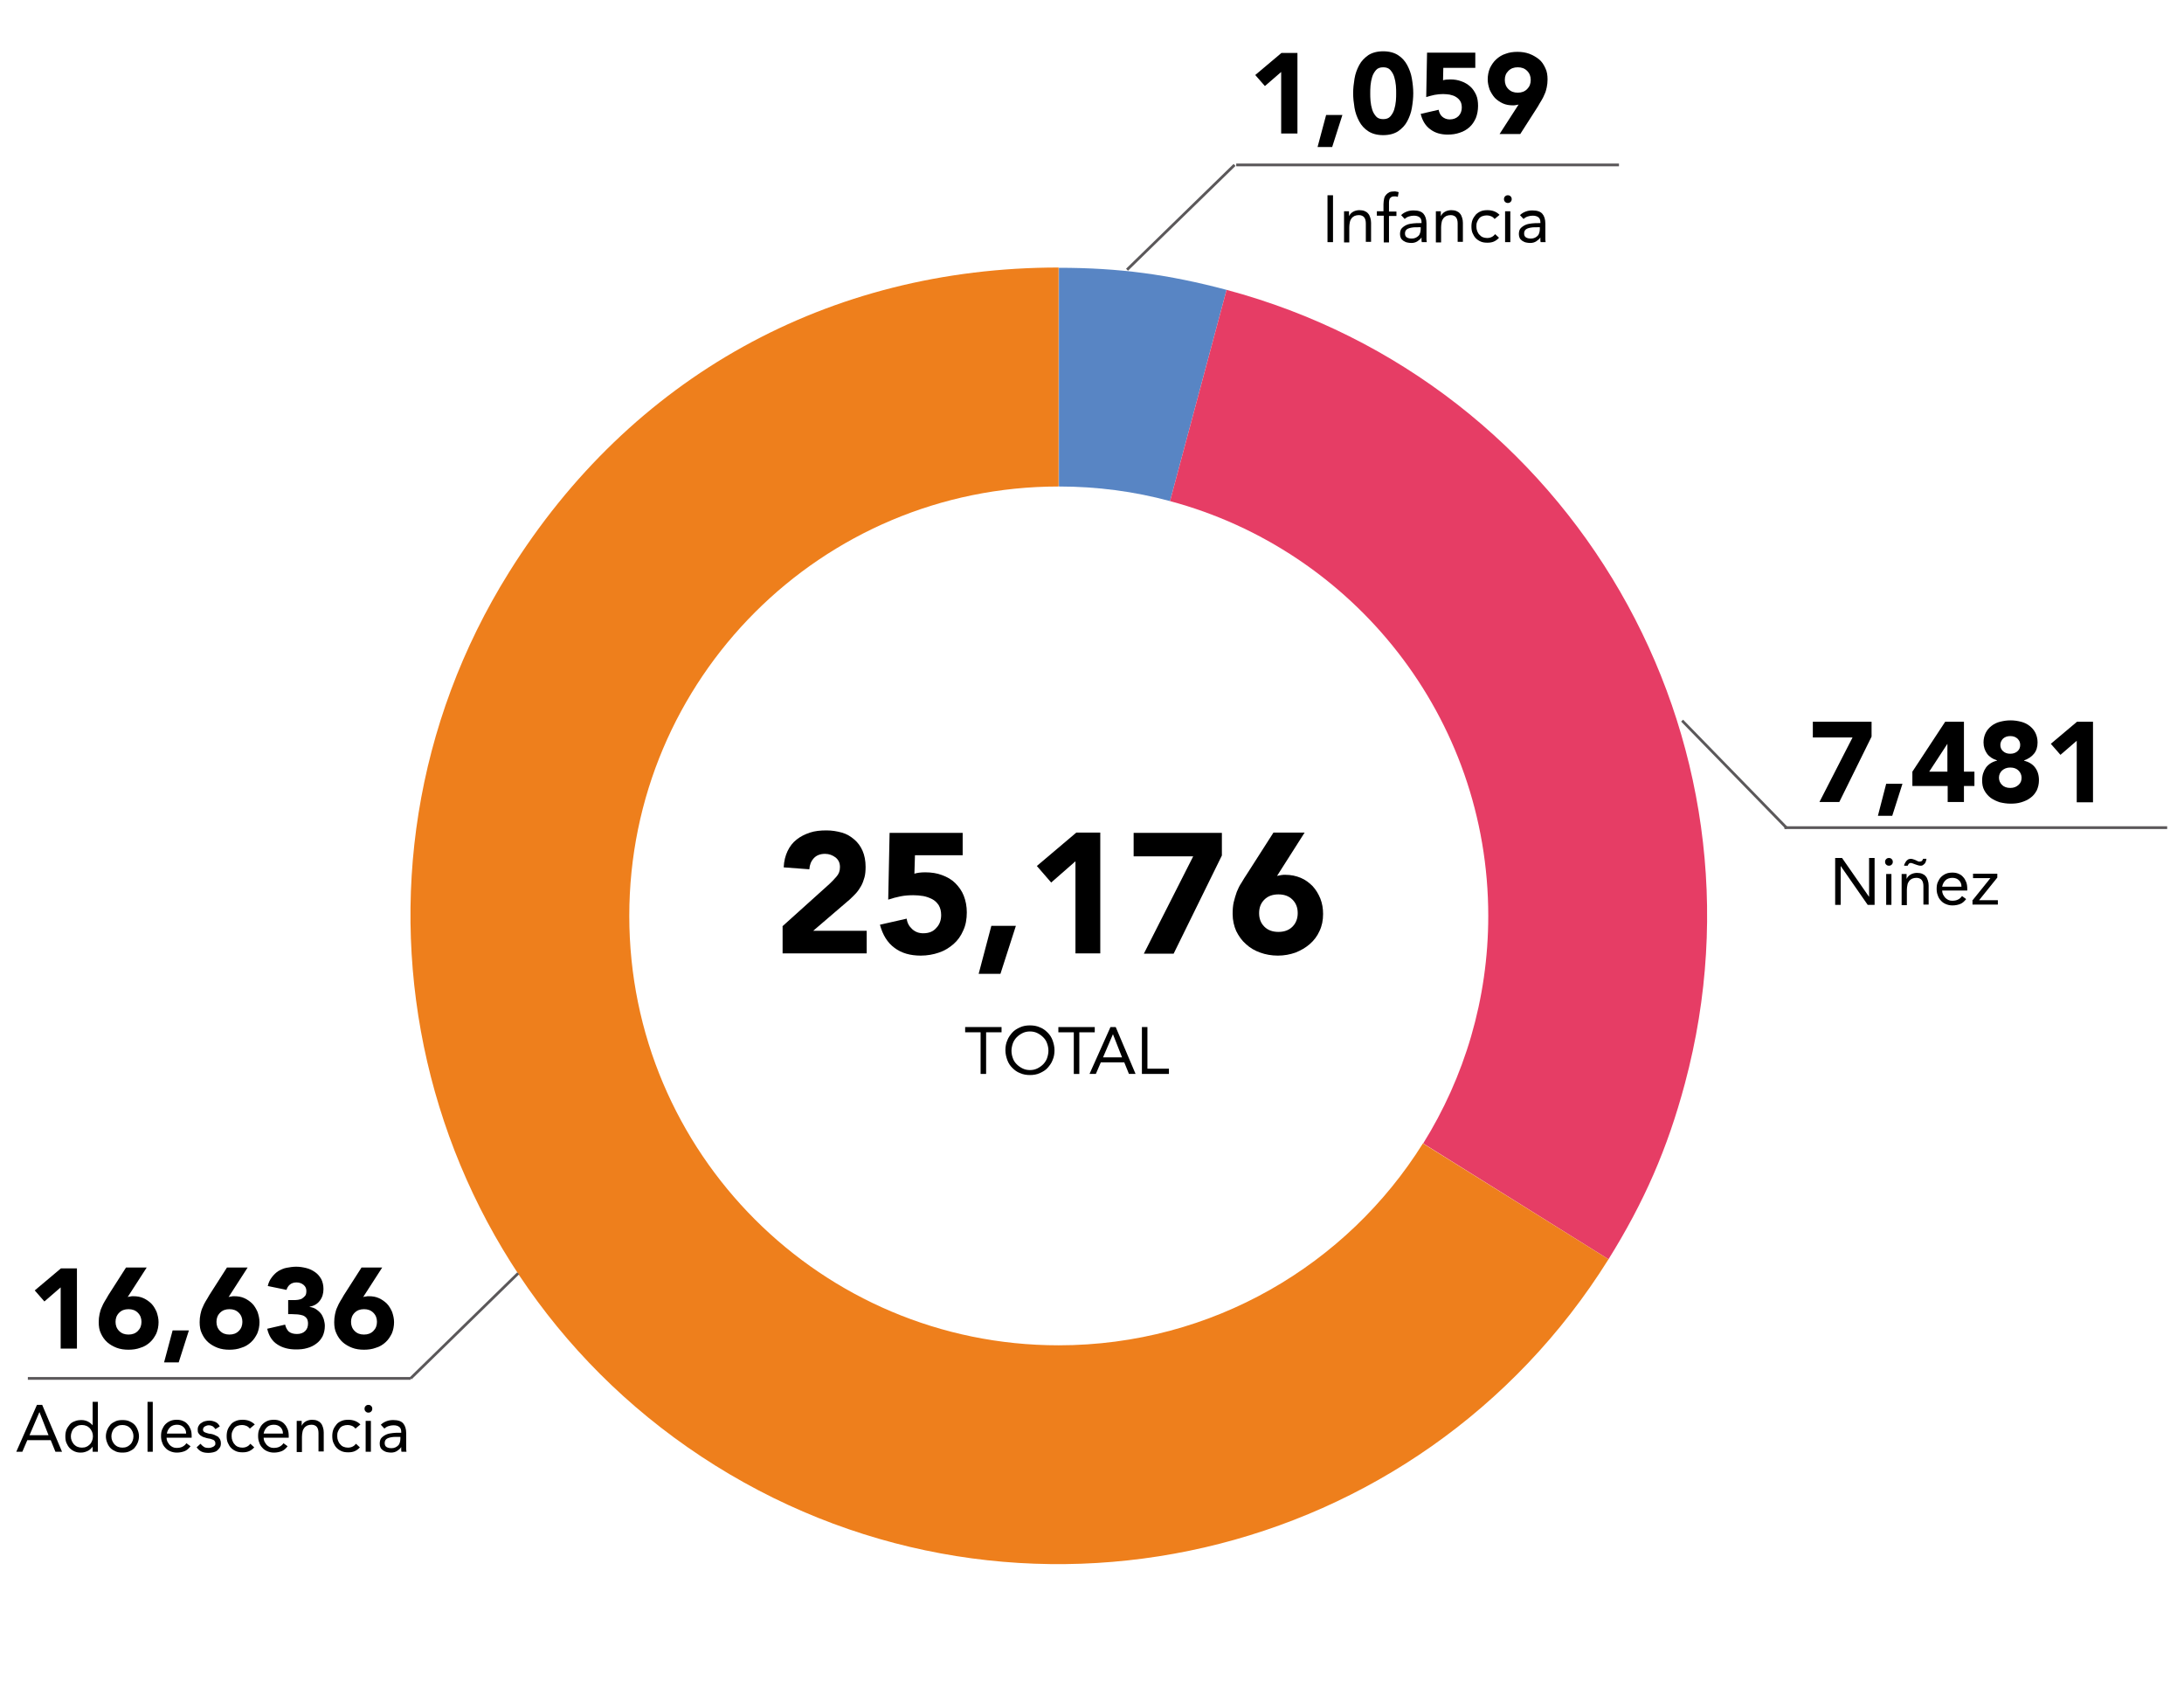 <?xml version="1.0" encoding="UTF-8"?> <svg xmlns="http://www.w3.org/2000/svg" xmlns:xlink="http://www.w3.org/1999/xlink" version="1.1" id="Capa_1" x="0px" y="0px" viewBox="0 0 792 612" style="enable-background:new 0 0 792 612;" xml:space="preserve"> <style type="text/css"> .st0{fill:#5885C4;} .st1{fill:#E63D65;} .st2{fill:#EE7F1C;} .st3{fill:none;stroke:#5B585A;stroke-miterlimit:10;} </style> <g> <path d="M13.4,509.4h1.9l7.2,17h-2.4l-1.7-4.2H9.9l-1.8,4.2H5.9L13.4,509.4z M14.3,512L14.3,512l-3.6,8.4h6.9L14.3,512z"></path> <path d="M33.7,524.4L33.7,524.4c-0.4,0.6-1,1.2-1.7,1.6c-0.8,0.4-1.6,0.7-2.7,0.7c-0.8,0-1.5-0.1-2.2-0.4c-0.7-0.3-1.3-0.7-1.8-1.2 c-0.5-0.5-0.9-1.2-1.2-1.9c-0.3-0.7-0.4-1.5-0.4-2.4c0-0.8,0.1-1.6,0.4-2.4c0.3-0.7,0.7-1.3,1.2-1.9s1.1-0.9,1.9-1.2 c0.7-0.3,1.5-0.4,2.4-0.4c0.8,0,1.6,0.2,2.2,0.5s1.3,0.8,1.8,1.4h0v-8.5h1.9v18.1h-1.9V524.4z M33.7,520.8c0-0.6-0.1-1.1-0.3-1.6 c-0.2-0.5-0.5-0.9-0.8-1.3c-0.4-0.4-0.8-0.7-1.3-0.9c-0.5-0.2-1-0.3-1.6-0.3c-0.6,0-1.2,0.1-1.6,0.3c-0.5,0.2-0.9,0.5-1.3,0.9 c-0.4,0.4-0.6,0.8-0.8,1.3c-0.2,0.5-0.3,1.1-0.3,1.6c0,0.6,0.1,1.1,0.3,1.6c0.2,0.5,0.5,0.9,0.8,1.3c0.4,0.4,0.8,0.7,1.3,0.9 c0.5,0.2,1,0.3,1.6,0.3c0.6,0,1.2-0.1,1.6-0.3c0.5-0.2,0.9-0.5,1.3-0.9c0.4-0.4,0.6-0.8,0.8-1.3C33.6,521.9,33.7,521.4,33.7,520.8z "></path> <path d="M38.4,520.8c0-0.9,0.2-1.7,0.5-2.4c0.3-0.7,0.7-1.3,1.2-1.9c0.5-0.5,1.2-0.9,1.9-1.2c0.7-0.3,1.5-0.4,2.4-0.4 c0.9,0,1.7,0.1,2.4,0.4s1.4,0.7,1.9,1.2c0.5,0.5,0.9,1.1,1.2,1.9c0.3,0.7,0.5,1.5,0.5,2.4s-0.2,1.7-0.5,2.4 c-0.3,0.7-0.7,1.3-1.2,1.9c-0.5,0.5-1.2,0.9-1.9,1.2c-0.7,0.3-1.5,0.4-2.4,0.4c-0.9,0-1.7-0.1-2.4-0.4c-0.7-0.3-1.4-0.7-1.9-1.2 c-0.5-0.5-0.9-1.1-1.2-1.9C38.6,522.5,38.4,521.7,38.4,520.8z M40.4,520.8c0,0.6,0.1,1.1,0.3,1.6c0.2,0.5,0.5,0.9,0.8,1.3 c0.4,0.4,0.8,0.7,1.3,0.9c0.5,0.2,1,0.3,1.6,0.3c0.6,0,1.2-0.1,1.6-0.3c0.5-0.2,0.9-0.5,1.3-0.9c0.4-0.4,0.6-0.8,0.8-1.3 c0.2-0.5,0.3-1.1,0.3-1.6c0-0.6-0.1-1.1-0.3-1.6c-0.2-0.5-0.5-0.9-0.8-1.3c-0.4-0.4-0.8-0.7-1.3-0.9c-0.5-0.2-1-0.3-1.6-0.3 c-0.6,0-1.2,0.1-1.6,0.3c-0.5,0.2-0.9,0.5-1.3,0.9c-0.4,0.4-0.6,0.8-0.8,1.3C40.5,519.7,40.4,520.2,40.4,520.8z"></path> <path d="M53.5,508.3h1.9v18.1h-1.9V508.3z"></path> <path d="M69.1,524.4c-0.7,0.9-1.4,1.5-2.2,1.8c-0.8,0.3-1.7,0.5-2.8,0.5c-0.9,0-1.7-0.2-2.4-0.5c-0.7-0.3-1.3-0.7-1.8-1.3 c-0.5-0.5-0.9-1.2-1.1-1.9c-0.3-0.7-0.4-1.5-0.4-2.3c0-0.9,0.1-1.7,0.4-2.4c0.3-0.7,0.7-1.4,1.2-1.9c0.5-0.5,1.1-0.9,1.8-1.2 s1.5-0.4,2.3-0.4c0.8,0,1.5,0.1,2.2,0.4s1.2,0.6,1.7,1.2c0.5,0.5,0.8,1.1,1.1,1.8c0.3,0.7,0.4,1.6,0.4,2.5v0.6h-9.1 c0,0.5,0.1,0.9,0.3,1.4c0.2,0.4,0.5,0.8,0.8,1.2c0.3,0.3,0.7,0.6,1.1,0.8c0.4,0.2,0.9,0.3,1.4,0.3c0.8,0,1.5-0.1,2.1-0.4 s1.1-0.7,1.5-1.3L69.1,524.4z M67.5,519.8c0-1-0.3-1.7-0.9-2.3c-0.6-0.6-1.4-0.9-2.4-0.9s-1.9,0.3-2.5,0.9c-0.6,0.6-1,1.3-1.2,2.3 H67.5z"></path> <path d="M72.7,523.5c0.4,0.5,0.8,0.8,1.2,1.1c0.4,0.3,1,0.4,1.7,0.4c0.3,0,0.6,0,0.9-0.1c0.3-0.1,0.6-0.2,0.8-0.3 c0.2-0.1,0.4-0.3,0.6-0.5s0.2-0.5,0.2-0.8s-0.1-0.6-0.2-0.7c-0.1-0.2-0.3-0.4-0.5-0.5c-0.2-0.1-0.5-0.2-0.8-0.3s-0.6-0.2-0.9-0.2 c-0.5-0.1-1-0.2-1.5-0.4c-0.5-0.1-0.9-0.3-1.3-0.6c-0.4-0.2-0.6-0.5-0.9-0.9s-0.3-0.8-0.3-1.4c0-0.5,0.1-1,0.4-1.4 c0.2-0.4,0.6-0.8,1-1c0.4-0.3,0.8-0.5,1.3-0.6c0.5-0.1,1-0.2,1.5-0.2c0.8,0,1.5,0.2,2.2,0.5c0.7,0.3,1.2,0.8,1.6,1.6l-1.6,1 c-0.2-0.4-0.6-0.7-0.9-1c-0.4-0.2-0.9-0.4-1.4-0.4c-0.3,0-0.5,0-0.8,0.1c-0.3,0.1-0.5,0.2-0.7,0.3c-0.2,0.1-0.4,0.3-0.5,0.5 c-0.1,0.2-0.2,0.4-0.2,0.7c0,0.2,0.1,0.4,0.2,0.6c0.2,0.2,0.4,0.3,0.6,0.4s0.6,0.2,0.9,0.3c0.3,0.1,0.7,0.2,1.1,0.2 c0.5,0.1,1,0.2,1.4,0.4c0.4,0.2,0.8,0.4,1.2,0.6c0.3,0.3,0.6,0.6,0.8,1c0.2,0.4,0.3,0.9,0.3,1.4c0,0.6-0.1,1.2-0.4,1.6 c-0.3,0.4-0.6,0.8-1,1.1c-0.4,0.3-0.9,0.5-1.4,0.6c-0.5,0.1-1.1,0.2-1.6,0.2c-1,0-1.8-0.1-2.5-0.4c-0.7-0.3-1.3-0.8-1.9-1.6 L72.7,523.5z"></path> <path d="M90.6,518c-0.4-0.5-0.8-0.8-1.3-1c-0.5-0.2-1-0.3-1.5-0.3c-0.6,0-1.2,0.1-1.7,0.3s-0.9,0.5-1.2,0.9 c-0.3,0.4-0.5,0.8-0.7,1.3s-0.2,1-0.2,1.6s0.1,1.1,0.3,1.6c0.2,0.5,0.4,0.9,0.8,1.3c0.3,0.4,0.7,0.7,1.2,0.9c0.5,0.2,1,0.3,1.6,0.3 c1.2,0,2.2-0.5,2.9-1.4l1.4,1.3c-0.5,0.6-1.2,1.1-1.9,1.4c-0.7,0.3-1.5,0.4-2.3,0.4c-0.9,0-1.7-0.1-2.4-0.4 c-0.7-0.3-1.3-0.7-1.8-1.2s-0.9-1.2-1.2-1.9c-0.3-0.7-0.4-1.5-0.4-2.4c0-0.8,0.1-1.6,0.4-2.4c0.3-0.7,0.7-1.3,1.2-1.9 s1.1-0.9,1.8-1.2c0.7-0.3,1.5-0.4,2.4-0.4c0.8,0,1.6,0.1,2.4,0.4c0.7,0.3,1.4,0.7,2,1.3L90.6,518z"></path> <path d="M104.3,524.4c-0.7,0.9-1.4,1.5-2.2,1.8c-0.8,0.3-1.7,0.5-2.8,0.5c-0.9,0-1.7-0.2-2.4-0.5c-0.7-0.3-1.3-0.7-1.8-1.3 c-0.5-0.5-0.9-1.2-1.1-1.9c-0.3-0.7-0.4-1.5-0.4-2.3c0-0.9,0.1-1.7,0.4-2.4c0.3-0.7,0.7-1.4,1.2-1.9c0.5-0.5,1.1-0.9,1.8-1.2 s1.5-0.4,2.3-0.4c0.8,0,1.5,0.1,2.2,0.4s1.2,0.6,1.7,1.2c0.5,0.5,0.8,1.1,1.1,1.8c0.3,0.7,0.4,1.6,0.4,2.5v0.6h-9.1 c0,0.5,0.1,0.9,0.3,1.4c0.2,0.4,0.5,0.8,0.8,1.2c0.3,0.3,0.7,0.6,1.1,0.8c0.4,0.2,0.9,0.3,1.4,0.3c0.8,0,1.5-0.1,2.1-0.4 s1.1-0.7,1.5-1.3L104.3,524.4z M102.6,519.8c0-1-0.3-1.7-0.9-2.3c-0.6-0.6-1.4-0.9-2.4-0.9s-1.9,0.3-2.5,0.9 c-0.6,0.6-1,1.3-1.2,2.3H102.6z"></path> <path d="M107.6,517.8c0-0.5,0-1,0-1.4c0-0.4,0-0.9,0-1.2h1.8c0,0.3,0,0.6,0,0.9c0,0.3,0,0.6,0,0.9h0c0.1-0.3,0.3-0.5,0.5-0.8 s0.5-0.5,0.8-0.7c0.3-0.2,0.7-0.4,1.1-0.5s0.8-0.2,1.3-0.2c0.7,0,1.4,0.1,1.9,0.3c0.5,0.2,1,0.5,1.3,0.9c0.4,0.4,0.6,0.9,0.8,1.5 c0.2,0.6,0.3,1.2,0.3,1.9v6.9h-1.9v-6.7c0-0.9-0.2-1.7-0.6-2.2s-1.1-0.8-1.9-0.8c-0.6,0-1.1,0.1-1.6,0.3c-0.4,0.2-0.8,0.5-1.1,0.9 c-0.3,0.4-0.5,0.8-0.6,1.4c-0.1,0.5-0.2,1.1-0.2,1.8v5.5h-1.9V517.8z"></path> <path d="M128.9,518c-0.4-0.5-0.8-0.8-1.3-1c-0.5-0.2-1-0.3-1.5-0.3c-0.6,0-1.2,0.1-1.7,0.3s-0.9,0.5-1.2,0.9 c-0.3,0.4-0.5,0.8-0.7,1.3s-0.2,1-0.2,1.6s0.1,1.1,0.3,1.6c0.2,0.5,0.4,0.9,0.8,1.3c0.3,0.4,0.7,0.7,1.2,0.9c0.5,0.2,1,0.3,1.6,0.3 c1.2,0,2.2-0.5,2.9-1.4l1.4,1.3c-0.5,0.6-1.2,1.1-1.9,1.4c-0.7,0.3-1.5,0.4-2.3,0.4c-0.9,0-1.7-0.1-2.4-0.4 c-0.7-0.3-1.3-0.7-1.8-1.2s-0.9-1.2-1.2-1.9c-0.3-0.7-0.4-1.5-0.4-2.4c0-0.8,0.1-1.6,0.4-2.4c0.3-0.7,0.7-1.3,1.2-1.9 s1.1-0.9,1.8-1.2c0.7-0.3,1.5-0.4,2.4-0.4c0.8,0,1.6,0.1,2.4,0.4s1.4,0.7,2,1.3L128.9,518z"></path> <path d="M132.2,510.8c0-0.4,0.1-0.7,0.4-1c0.3-0.3,0.6-0.4,1-0.4s0.7,0.1,1,0.4c0.3,0.3,0.4,0.6,0.4,1c0,0.4-0.1,0.7-0.4,1 c-0.3,0.3-0.6,0.4-1,0.4c-0.4,0-0.7-0.1-1-0.4C132.3,511.5,132.2,511.2,132.2,510.8z M132.6,515.2h1.9v11.2h-1.9V515.2z"></path> <path d="M138.1,516.6c0.6-0.6,1.3-1,2.1-1.3c0.8-0.3,1.6-0.4,2.4-0.4c1.7,0,2.9,0.4,3.6,1.2c0.7,0.8,1.1,2,1.1,3.6v4.8 c0,0.3,0,0.7,0,1c0,0.3,0.1,0.7,0.1,0.9h-1.8c-0.1-0.3-0.1-0.5-0.1-0.9c0-0.3,0-0.6,0-0.8h0c-0.4,0.6-0.9,1-1.5,1.4 c-0.6,0.4-1.4,0.6-2.2,0.6c-0.6,0-1.1-0.1-1.6-0.2c-0.5-0.1-0.9-0.4-1.3-0.6c-0.4-0.3-0.7-0.6-0.9-1c-0.2-0.4-0.3-0.9-0.3-1.4 c0-0.9,0.2-1.7,0.7-2.2c0.5-0.5,1.1-0.9,1.8-1.2s1.5-0.4,2.3-0.5c0.8-0.1,1.6-0.1,2.3-0.1h0.7v-0.3c0-0.8-0.2-1.4-0.7-1.8 c-0.5-0.4-1.2-0.6-2.1-0.6c-0.6,0-1.2,0.1-1.8,0.3c-0.6,0.2-1.1,0.5-1.5,0.9L138.1,516.6z M143.5,521c-1.2,0-2.2,0.2-2.9,0.5 c-0.7,0.3-1.1,0.9-1.1,1.7c0,0.7,0.2,1.2,0.7,1.5c0.5,0.3,1.1,0.4,1.8,0.4c0.5,0,1-0.1,1.4-0.3c0.4-0.2,0.7-0.4,1-0.7 c0.3-0.3,0.5-0.7,0.6-1.1c0.1-0.4,0.2-0.8,0.2-1.3V521H143.5z"></path> </g> <g> <path d="M665.5,311.1h2.5l9.8,14.1h0v-14.1h2v17h-2.5l-9.8-14.1h0v14.1h-2V311.1z"></path> <path d="M683.6,312.5c0-0.4,0.1-0.7,0.4-1c0.3-0.3,0.6-0.4,1-0.4s0.7,0.1,1,0.4c0.3,0.3,0.4,0.6,0.4,1c0,0.4-0.1,0.7-0.4,1 s-0.6,0.4-1,0.4c-0.4,0-0.7-0.1-1-0.4S683.6,312.9,683.6,312.5z M684,316.9h1.9v11.2H684V316.9z"></path> <path d="M689.6,319.5c0-0.5,0-1,0-1.4c0-0.4,0-0.9,0-1.2h1.8c0,0.3,0,0.6,0,0.9c0,0.3,0,0.6,0,0.9h0c0.1-0.3,0.3-0.5,0.5-0.8 c0.2-0.3,0.5-0.5,0.8-0.7c0.3-0.2,0.7-0.4,1.1-0.5c0.4-0.1,0.8-0.2,1.3-0.2c0.7,0,1.4,0.1,1.9,0.3c0.5,0.2,1,0.5,1.3,0.9 c0.4,0.4,0.6,0.9,0.8,1.5s0.3,1.2,0.3,1.9v6.9h-1.9v-6.7c0-0.9-0.2-1.7-0.6-2.2c-0.4-0.5-1.1-0.8-1.9-0.8c-0.6,0-1.1,0.1-1.6,0.3 c-0.4,0.2-0.8,0.5-1.1,0.9c-0.3,0.4-0.5,0.8-0.6,1.4c-0.1,0.5-0.2,1.1-0.2,1.8v5.5h-1.9V319.5z M690.5,313.9c0-0.3,0.1-0.6,0.3-0.9 s0.3-0.6,0.5-0.8c0.2-0.2,0.4-0.4,0.7-0.6c0.3-0.1,0.6-0.2,0.9-0.2c0.4,0,0.7,0.1,1,0.2s0.7,0.2,1,0.4c0.2,0.1,0.5,0.2,0.6,0.3 c0.2,0.1,0.4,0.1,0.7,0.1c0.3,0,0.6-0.1,0.8-0.3c0.2-0.2,0.3-0.5,0.4-0.7h1.2c0,0.3-0.1,0.6-0.2,0.9c-0.1,0.3-0.2,0.6-0.4,0.8 s-0.4,0.4-0.7,0.6s-0.6,0.2-0.9,0.2c-0.3,0-0.7-0.1-1-0.2c-0.3-0.1-0.6-0.2-0.9-0.3c-0.2-0.1-0.5-0.2-0.8-0.3 c-0.3-0.1-0.5-0.2-0.8-0.2c-0.3,0-0.5,0.1-0.7,0.3c-0.2,0.2-0.3,0.5-0.4,0.7H690.5z"></path> <path d="M713,326c-0.7,0.9-1.4,1.5-2.2,1.8c-0.8,0.3-1.7,0.5-2.8,0.5c-0.9,0-1.7-0.2-2.4-0.5c-0.7-0.3-1.3-0.7-1.8-1.3 c-0.5-0.5-0.9-1.2-1.1-1.9c-0.3-0.7-0.4-1.5-0.4-2.3c0-0.9,0.1-1.7,0.4-2.4c0.3-0.7,0.7-1.4,1.2-1.9s1.1-0.9,1.8-1.2 c0.7-0.3,1.5-0.4,2.3-0.4c0.8,0,1.5,0.1,2.2,0.4s1.2,0.6,1.7,1.2c0.5,0.5,0.8,1.1,1.1,1.8s0.4,1.6,0.4,2.5v0.6h-9.1 c0,0.5,0.1,0.9,0.3,1.4c0.2,0.4,0.5,0.8,0.8,1.2c0.3,0.3,0.7,0.6,1.1,0.8c0.4,0.2,0.9,0.3,1.4,0.3c0.8,0,1.5-0.1,2.1-0.4 c0.6-0.3,1.1-0.7,1.5-1.3L713,326z M711.3,321.5c0-1-0.3-1.7-0.9-2.3s-1.4-0.9-2.4-0.9c-1,0-1.9,0.3-2.5,0.9s-1,1.3-1.2,2.3H711.3z "></path> <path d="M715.2,326.6l6.6-8.2h-6.3v-1.6h8.8v1.4l-6.6,8.2h6.8v1.6h-9.2V326.6z"></path> </g> <g> <path d="M363.2,374.3h-5.6v15.1h-2v-15.1H350v-1.9h13.2V374.3z"></path> <path d="M373.5,389.8c-1.3,0-2.5-0.2-3.6-0.7c-1.1-0.4-2-1.1-2.8-1.9s-1.4-1.7-1.8-2.8c-0.4-1.1-0.7-2.3-0.7-3.6 c0-1.3,0.2-2.5,0.7-3.6c0.4-1.1,1.1-2,1.8-2.8s1.7-1.4,2.8-1.9s2.3-0.7,3.6-0.7c1.3,0,2.5,0.2,3.6,0.7c1.1,0.4,2,1.1,2.8,1.9 s1.4,1.7,1.8,2.8c0.4,1.1,0.7,2.3,0.7,3.6c0,1.3-0.2,2.5-0.7,3.6c-0.4,1.1-1.1,2-1.8,2.8s-1.7,1.4-2.8,1.9 C376,389.6,374.8,389.8,373.5,389.8z M373.5,388c1,0,1.9-0.2,2.7-0.6c0.8-0.4,1.5-0.9,2.1-1.5c0.6-0.6,1.1-1.4,1.4-2.2 c0.3-0.9,0.5-1.8,0.5-2.7c0-1-0.2-1.9-0.5-2.7c-0.3-0.9-0.8-1.6-1.4-2.2c-0.6-0.6-1.3-1.1-2.1-1.5c-0.8-0.4-1.7-0.6-2.7-0.6 s-1.9,0.2-2.7,0.6c-0.8,0.4-1.5,0.9-2.1,1.5c-0.6,0.6-1.1,1.4-1.4,2.2c-0.3,0.9-0.5,1.8-0.5,2.7c0,1,0.2,1.9,0.5,2.7 c0.3,0.9,0.8,1.6,1.4,2.2c0.6,0.6,1.3,1.1,2.1,1.5C371.6,387.8,372.5,388,373.5,388z"></path> <path d="M397,374.3h-5.6v15.1h-2v-15.1h-5.6v-1.9H397V374.3z"></path> <path d="M402.7,372.4h1.9l7.2,17h-2.4l-1.7-4.2h-8.5l-1.8,4.2h-2.3L402.7,372.4z M403.6,375L403.6,375l-3.6,8.4h6.9L403.6,375z"></path> <path d="M414.1,372.4h2v15.1h7.8v1.9h-9.8V372.4z"></path> </g> <g> <path d="M481.4,70.8h2v17h-2V70.8z"></path> <path d="M487.4,79.2c0-0.5,0-1,0-1.4c0-0.4,0-0.9,0-1.2h1.8c0,0.3,0,0.6,0,0.9c0,0.3,0,0.6,0,0.9h0c0.1-0.3,0.3-0.5,0.5-0.8 c0.2-0.3,0.5-0.5,0.8-0.7c0.3-0.2,0.7-0.4,1.1-0.5c0.4-0.1,0.8-0.2,1.3-0.2c0.7,0,1.4,0.1,1.9,0.3c0.5,0.2,1,0.5,1.3,0.9 c0.4,0.4,0.6,0.9,0.8,1.5c0.2,0.6,0.3,1.2,0.3,1.9v6.9h-1.9v-6.7c0-0.9-0.2-1.7-0.6-2.2s-1.1-0.8-1.9-0.8c-0.6,0-1.1,0.1-1.6,0.3 c-0.4,0.2-0.8,0.5-1.1,0.9c-0.3,0.4-0.5,0.8-0.6,1.4c-0.1,0.5-0.2,1.1-0.2,1.8v5.5h-1.9V79.2z"></path> <path d="M501.7,78.2h-2.4v-1.6h2.4v-2.5c0-0.7,0.1-1.3,0.2-1.9c0.1-0.6,0.3-1.1,0.7-1.5c0.3-0.4,0.7-0.7,1.2-1 c0.5-0.2,1.1-0.3,1.9-0.3c0.2,0,0.5,0,0.8,0.1c0.3,0,0.5,0.1,0.7,0.2l-0.3,1.7c-0.4-0.2-0.9-0.2-1.3-0.2c-0.5,0-0.9,0.1-1.1,0.3 c-0.3,0.2-0.5,0.4-0.6,0.7s-0.2,0.7-0.2,1.1c0,0.4,0,0.9,0,1.3v2.1h2.7v1.6h-2.7v9.6h-1.9V78.2z"></path> <path d="M508.1,78c0.6-0.6,1.3-1,2.1-1.3c0.8-0.3,1.6-0.4,2.4-0.4c1.7,0,2.9,0.4,3.6,1.2c0.7,0.8,1.1,2,1.1,3.6v4.8 c0,0.3,0,0.7,0,1c0,0.3,0.1,0.7,0.1,0.9h-1.8c-0.1-0.3-0.1-0.5-0.1-0.9c0-0.3,0-0.6,0-0.8h0c-0.4,0.6-0.9,1-1.5,1.4 c-0.6,0.4-1.4,0.6-2.2,0.6c-0.6,0-1.1-0.1-1.6-0.2c-0.5-0.1-0.9-0.4-1.3-0.6c-0.4-0.3-0.7-0.6-0.9-1c-0.2-0.4-0.3-0.9-0.3-1.4 c0-0.9,0.2-1.7,0.7-2.2c0.5-0.5,1.1-0.9,1.8-1.2s1.5-0.4,2.3-0.5c0.8-0.1,1.6-0.1,2.3-0.1h0.7v-0.3c0-0.8-0.2-1.4-0.7-1.8 s-1.2-0.6-2.1-0.6c-0.6,0-1.2,0.1-1.8,0.3c-0.6,0.2-1.1,0.5-1.5,0.9L508.1,78z M513.5,82.4c-1.2,0-2.2,0.2-2.9,0.5 c-0.7,0.3-1.1,0.9-1.1,1.7c0,0.7,0.2,1.2,0.7,1.5c0.5,0.3,1.1,0.4,1.8,0.4c0.5,0,1-0.1,1.4-0.3c0.4-0.2,0.7-0.4,1-0.7 c0.3-0.3,0.5-0.7,0.6-1.1c0.1-0.4,0.2-0.8,0.2-1.3v-0.7H513.5z"></path> <path d="M520.7,79.2c0-0.5,0-1,0-1.4s0-0.9,0-1.2h1.8c0,0.3,0,0.6,0,0.9c0,0.3,0,0.6,0,0.9h0c0.1-0.3,0.3-0.5,0.5-0.8 c0.2-0.3,0.5-0.5,0.8-0.7c0.3-0.2,0.7-0.4,1.1-0.5c0.4-0.1,0.8-0.2,1.3-0.2c0.7,0,1.4,0.1,1.9,0.3c0.5,0.2,1,0.5,1.3,0.9 c0.4,0.4,0.6,0.9,0.8,1.5c0.2,0.6,0.3,1.2,0.3,1.9v6.9h-1.9v-6.7c0-0.9-0.2-1.7-0.6-2.2s-1.1-0.8-1.9-0.8c-0.6,0-1.1,0.1-1.6,0.3 c-0.4,0.2-0.8,0.5-1.1,0.9s-0.5,0.8-0.6,1.4c-0.1,0.5-0.2,1.1-0.2,1.8v5.5h-1.9V79.2z"></path> <path d="M542,79.4c-0.4-0.5-0.8-0.8-1.3-1c-0.5-0.2-1-0.3-1.5-0.3c-0.6,0-1.2,0.1-1.7,0.3c-0.5,0.2-0.9,0.5-1.2,0.9 c-0.3,0.4-0.5,0.8-0.7,1.3s-0.2,1-0.2,1.6s0.1,1.1,0.3,1.6c0.2,0.5,0.4,0.9,0.8,1.3s0.7,0.7,1.2,0.9c0.5,0.2,1,0.3,1.6,0.3 c1.2,0,2.2-0.5,2.9-1.4l1.4,1.3c-0.5,0.6-1.2,1.1-1.9,1.4c-0.7,0.3-1.5,0.4-2.3,0.4c-0.9,0-1.7-0.1-2.4-0.4 c-0.7-0.3-1.3-0.7-1.8-1.2s-0.9-1.2-1.2-1.9c-0.3-0.7-0.4-1.5-0.4-2.4c0-0.8,0.1-1.6,0.4-2.4c0.3-0.7,0.7-1.3,1.2-1.9 c0.5-0.5,1.1-0.9,1.8-1.2c0.7-0.3,1.5-0.4,2.4-0.4c0.8,0,1.6,0.1,2.4,0.4s1.4,0.7,2,1.3L542,79.4z"></path> <path d="M545.4,72.2c0-0.4,0.1-0.7,0.4-1c0.3-0.3,0.6-0.4,1-0.4s0.7,0.1,1,0.4c0.3,0.3,0.4,0.6,0.4,1c0,0.4-0.1,0.7-0.4,1 c-0.3,0.3-0.6,0.4-1,0.4c-0.4,0-0.7-0.1-1-0.4C545.5,72.9,545.4,72.6,545.4,72.2z M545.8,76.6h1.9v11.2h-1.9V76.6z"></path> <path d="M551.2,78c0.6-0.6,1.3-1,2.1-1.3c0.8-0.3,1.6-0.4,2.4-0.4c1.7,0,2.9,0.4,3.6,1.2c0.7,0.8,1.1,2,1.1,3.6v4.8 c0,0.3,0,0.7,0,1c0,0.3,0.1,0.7,0.1,0.9h-1.8c-0.1-0.3-0.1-0.5-0.1-0.9c0-0.3,0-0.6,0-0.8h0c-0.4,0.6-0.9,1-1.5,1.4 c-0.6,0.4-1.4,0.6-2.2,0.6c-0.6,0-1.1-0.1-1.6-0.2c-0.5-0.1-0.9-0.4-1.3-0.6c-0.4-0.3-0.7-0.6-0.9-1c-0.2-0.4-0.3-0.9-0.3-1.4 c0-0.9,0.2-1.7,0.7-2.2c0.5-0.5,1.1-0.9,1.8-1.2s1.5-0.4,2.3-0.5c0.8-0.1,1.6-0.1,2.3-0.1h0.7v-0.3c0-0.8-0.2-1.4-0.7-1.8 c-0.5-0.4-1.2-0.6-2.1-0.6c-0.6,0-1.2,0.1-1.8,0.3c-0.6,0.2-1.1,0.5-1.5,0.9L551.2,78z M556.7,82.4c-1.2,0-2.2,0.2-2.9,0.5 c-0.7,0.3-1.1,0.9-1.1,1.7c0,0.7,0.2,1.2,0.7,1.5c0.5,0.3,1.1,0.4,1.8,0.4c0.5,0,1-0.1,1.4-0.3c0.4-0.2,0.7-0.4,1-0.7 c0.3-0.3,0.5-0.7,0.6-1.1c0.1-0.4,0.2-0.8,0.2-1.3v-0.7H556.7z"></path> </g> <path class="st0" d="M444.8,105.1c-21.1-5.6-39-8-60.8-8v79.3c13.9,0,27.4,1.8,40.3,5.3L444.8,105.1z"></path> <path class="st1" d="M444.8,105.1l-20.5,76.6c66.5,17.8,115.4,78.4,115.4,150.4c0,30.3-8.7,58.6-23.6,82.5l67.2,42 c12.9-20.7,21.4-40.1,27.7-63.7C644.6,267.5,570.2,138.6,444.8,105.1z"></path> <path class="st2" d="M516,414.6c-27.5,44-76.4,73.2-132.1,73.2c-86,0-155.7-69.7-155.7-155.7c0-86,69.7-155.7,155.7-155.7V97 c-83.5,0-155.1,39.7-199.3,110.5c-68.8,110.1-35.3,255.1,74.8,323.9s255.1,35.3,323.9-74.8L516,414.6z"></path> <g> <path d="M22,466.8l-5.9,5.1l-3.5-4l9.5-8h5.8V489H22V466.8z"></path> <path d="M46.3,470.3c0.3-0.1,0.7-0.2,1-0.2c0.3-0.1,0.7-0.1,1-0.1c1.4,0,2.6,0.2,3.7,0.7c1.1,0.5,2.1,1.2,2.9,2s1.4,1.9,1.9,3 c0.4,1.2,0.7,2.4,0.7,3.7c0,1.5-0.3,2.9-0.8,4.1c-0.6,1.2-1.3,2.3-2.3,3.2c-1,0.9-2.1,1.6-3.5,2c-1.3,0.5-2.8,0.7-4.3,0.7 c-1.5,0-3-0.2-4.3-0.7s-2.5-1.2-3.4-2c-1-0.9-1.7-1.9-2.3-3.2c-0.6-1.2-0.8-2.6-0.8-4.1c0-1,0.1-2,0.3-2.9c0.2-0.9,0.4-1.7,0.8-2.5 c0.3-0.8,0.7-1.5,1.1-2.2s0.9-1.4,1.3-2.2l6.4-10h7.5L46.3,470.3z M51.3,479.3c0-1.3-0.4-2.4-1.3-3.3s-2-1.3-3.4-1.3 c-1.4,0-2.5,0.4-3.4,1.3s-1.3,2-1.3,3.3s0.4,2.4,1.3,3.3s2,1.3,3.4,1.3c1.4,0,2.5-0.4,3.4-1.3S51.3,480.6,51.3,479.3z"></path> <path d="M62.6,482.4h5.9L64.8,494h-5.3L62.6,482.4z"></path> <path d="M82.9,470.3c0.3-0.1,0.7-0.2,1-0.2c0.3-0.1,0.7-0.1,1-0.1c1.4,0,2.6,0.2,3.7,0.7c1.1,0.5,2.1,1.2,2.9,2s1.4,1.9,1.9,3 c0.4,1.2,0.7,2.4,0.7,3.7c0,1.5-0.3,2.9-0.8,4.1c-0.6,1.2-1.3,2.3-2.3,3.2c-1,0.9-2.1,1.6-3.5,2c-1.3,0.5-2.8,0.7-4.3,0.7 c-1.5,0-3-0.2-4.3-0.7s-2.5-1.2-3.4-2c-1-0.9-1.7-1.9-2.3-3.2c-0.6-1.2-0.8-2.6-0.8-4.1c0-1,0.1-2,0.3-2.9c0.2-0.9,0.4-1.7,0.8-2.5 c0.3-0.8,0.7-1.5,1.1-2.2s0.9-1.4,1.3-2.2l6.4-10h7.5L82.9,470.3z M87.9,479.3c0-1.3-0.4-2.4-1.3-3.3s-2-1.3-3.4-1.3 c-1.4,0-2.5,0.4-3.4,1.3s-1.3,2-1.3,3.3s0.4,2.4,1.3,3.3s2,1.3,3.4,1.3c1.4,0,2.5-0.4,3.4-1.3S87.9,480.6,87.9,479.3z"></path> <path d="M104.4,471.4h2c0.6,0,1.1,0,1.7-0.1c0.5-0.1,1.1-0.2,1.5-0.5s0.8-0.6,1.1-1c0.3-0.4,0.4-1,0.4-1.7c0-0.9-0.3-1.6-1-2.2 c-0.7-0.6-1.6-0.9-2.6-0.9c-1,0-1.8,0.3-2.4,0.8c-0.6,0.5-1,1.2-1.2,1.9l-6.8-1.4c0.3-1.3,0.8-2.3,1.5-3.2c0.7-0.9,1.4-1.6,2.3-2.2 c0.9-0.5,1.9-1,3-1.2s2.3-0.4,3.5-0.4c1.3,0,2.5,0.2,3.7,0.5c1.2,0.3,2.2,0.8,3.2,1.5s1.6,1.5,2.2,2.5c0.5,1,0.8,2.2,0.8,3.6 c0,1.6-0.4,3-1.3,4.2c-0.9,1.2-2.1,1.9-3.7,2.2v0.1c0.9,0.1,1.7,0.4,2.3,0.8s1.2,0.9,1.7,1.5c0.5,0.6,0.8,1.3,1.1,2.1 c0.2,0.8,0.4,1.6,0.4,2.4c0,1.5-0.3,2.7-0.8,3.8c-0.6,1.1-1.3,2-2.3,2.7c-0.9,0.7-2.1,1.3-3.3,1.6c-1.3,0.4-2.6,0.5-4.1,0.5 c-2.6,0-4.9-0.6-6.7-1.8c-1.9-1.2-3.1-3.1-3.7-5.7l6.5-1.5c0.2,1,0.7,1.9,1.3,2.5c0.7,0.6,1.7,0.9,3,0.9c1.3,0,2.3-0.4,3-1.1 s1-1.6,1-2.7c0-0.8-0.2-1.5-0.5-1.9s-0.8-0.8-1.3-1c-0.5-0.2-1.2-0.3-1.9-0.4c-0.7,0-1.4-0.1-2.1-0.1h-1.4V471.4z"></path> <path d="M131.7,470.3c0.3-0.1,0.7-0.2,1-0.2c0.3-0.1,0.7-0.1,1-0.1c1.4,0,2.6,0.2,3.7,0.7c1.1,0.5,2.1,1.2,2.9,2s1.4,1.9,1.9,3 c0.4,1.2,0.7,2.4,0.7,3.7c0,1.5-0.3,2.9-0.8,4.1c-0.6,1.2-1.3,2.3-2.3,3.2c-1,0.9-2.1,1.6-3.5,2c-1.3,0.5-2.8,0.7-4.3,0.7 c-1.5,0-3-0.2-4.3-0.7s-2.5-1.2-3.4-2c-1-0.9-1.7-1.9-2.3-3.2c-0.6-1.2-0.8-2.6-0.8-4.1c0-1,0.1-2,0.3-2.9c0.2-0.9,0.4-1.7,0.8-2.5 c0.3-0.8,0.7-1.5,1.1-2.2s0.9-1.4,1.3-2.2l6.4-10h7.5L131.7,470.3z M136.7,479.3c0-1.3-0.4-2.4-1.3-3.3s-2-1.3-3.4-1.3 c-1.4,0-2.5,0.4-3.4,1.3s-1.3,2-1.3,3.3s0.4,2.4,1.3,3.3s2,1.3,3.4,1.3c1.4,0,2.5-0.4,3.4-1.3S136.7,480.6,136.7,479.3z"></path> </g> <g> <path d="M464.6,26.1l-5.9,5.1l-3.5-4l9.5-8h5.8v29.2h-5.9V26.1z"></path> <path d="M480.9,41.7h5.9l-3.7,11.6h-5.3L480.9,41.7z"></path> <path d="M490.7,33.8c0-1.7,0.2-3.5,0.5-5.3c0.3-1.8,0.9-3.4,1.7-4.9c0.8-1.5,1.9-2.6,3.3-3.6c1.4-0.9,3.2-1.4,5.4-1.4 c2.2,0,4,0.5,5.4,1.4c1.4,0.9,2.5,2.1,3.3,3.6c0.8,1.5,1.4,3.1,1.7,4.9c0.3,1.8,0.5,3.5,0.5,5.3s-0.2,3.5-0.5,5.3 c-0.3,1.8-0.9,3.4-1.7,4.9c-0.8,1.5-1.9,2.6-3.3,3.6c-1.4,0.9-3.2,1.4-5.4,1.4c-2.2,0-4-0.5-5.4-1.4s-2.5-2.1-3.3-3.6 c-0.8-1.5-1.4-3.1-1.7-4.9S490.7,35.5,490.7,33.8z M496.9,33.8c0,0.8,0,1.7,0.1,2.8c0.1,1.1,0.3,2.1,0.6,3.1c0.3,1,0.8,1.8,1.4,2.5 s1.5,1,2.6,1c1.1,0,2-0.3,2.6-1c0.6-0.7,1.1-1.5,1.4-2.5c0.3-1,0.5-2,0.6-3.1c0.1-1.1,0.1-2,0.1-2.8c0-0.8,0-1.7-0.1-2.8 c-0.1-1.1-0.3-2.1-0.6-3.1c-0.3-1-0.8-1.8-1.4-2.5c-0.6-0.7-1.5-1-2.6-1c-1.1,0-2,0.3-2.6,1c-0.6,0.7-1.1,1.5-1.4,2.5 c-0.3,1-0.5,2-0.6,3.1S496.9,33,496.9,33.8z"></path> <path d="M535,24.6h-11.6l-0.1,4.5c0.6-0.2,1.5-0.3,2.6-0.3c1.5,0,2.8,0.2,4.1,0.7c1.2,0.4,2.3,1.1,3.2,1.9c0.9,0.8,1.6,1.9,2.1,3 s0.7,2.5,0.7,4c0,1.6-0.3,3.1-0.8,4.4c-0.6,1.3-1.3,2.4-2.3,3.3c-1,0.9-2.2,1.6-3.5,2c-1.4,0.5-2.8,0.7-4.4,0.7 c-2.5,0-4.6-0.6-6.3-1.9c-1.7-1.2-2.9-3.1-3.5-5.6l6.5-1.5c0.2,1,0.6,1.9,1.3,2.5c0.7,0.6,1.6,1,2.7,1c1.3,0,2.4-0.4,3.2-1.2 c0.8-0.8,1.2-1.9,1.2-3.1c0-1-0.2-1.8-0.6-2.4c-0.4-0.6-0.9-1.1-1.6-1.5c-0.6-0.4-1.4-0.6-2.2-0.8c-0.8-0.1-1.6-0.2-2.4-0.2 c-1,0-2,0.1-3.1,0.3c-1,0.2-2,0.5-3,0.8l0.3-16.1H535V24.6z"></path> <path d="M550.7,37.9c-0.3,0.1-0.7,0.2-1,0.2c-0.3,0.1-0.7,0.1-1,0.1c-1.4,0-2.6-0.2-3.7-0.7c-1.1-0.5-2.1-1.2-2.9-2 c-0.8-0.9-1.4-1.9-1.9-3c-0.4-1.2-0.7-2.4-0.7-3.7c0-1.5,0.3-2.9,0.8-4.1c0.6-1.2,1.3-2.3,2.3-3.2c1-0.9,2.1-1.6,3.4-2 c1.3-0.5,2.7-0.7,4.3-0.7c1.5,0,2.9,0.2,4.3,0.7c1.3,0.5,2.5,1.2,3.5,2s1.7,1.9,2.3,3.2c0.6,1.2,0.8,2.6,0.8,4.1c0,1-0.1,2-0.3,2.9 s-0.4,1.7-0.8,2.5c-0.3,0.8-0.7,1.5-1.1,2.2c-0.4,0.7-0.9,1.4-1.3,2.2l-6.4,10h-7.5L550.7,37.9z M545.7,29c0,1.3,0.4,2.4,1.3,3.3 s2,1.3,3.4,1.3c1.4,0,2.5-0.4,3.4-1.3s1.3-2,1.3-3.3s-0.4-2.4-1.3-3.3s-2-1.3-3.4-1.3c-1.4,0-2.5,0.4-3.4,1.3S545.7,27.6,545.7,29z "></path> </g> <g> <path d="M671.8,267.4h-14.4v-5.7h21.3v5.4l-11.7,23.7h-7.2L671.8,267.4z"></path> <path d="M684,284.2h5.9l-3.7,11.6H681L684,284.2z"></path> <path d="M706.2,285h-12.7v-5.2l11.9-18.1h6.8v18.1h3.8v5.2h-3.8v5.8h-5.9V285z M706.2,269.7L706.2,269.7l-6.6,10.1h6.6V269.7z"></path> <path d="M719.3,269.2c0-1.3,0.3-2.5,0.8-3.5c0.5-1,1.2-1.8,2.1-2.5c0.9-0.7,1.9-1.2,3.1-1.5c1.2-0.3,2.4-0.5,3.8-0.5 s2.6,0.2,3.8,0.5c1.2,0.3,2.2,0.8,3.1,1.5c0.9,0.7,1.6,1.5,2.1,2.5c0.5,1,0.8,2.2,0.8,3.5c0,1.6-0.4,3-1.3,4.1s-2.1,1.9-3.6,2.4 v0.1c1.8,0.5,3.1,1.3,4,2.5c0.9,1.2,1.4,2.7,1.4,4.6c0,1.4-0.3,2.6-0.8,3.7c-0.6,1.1-1.3,2-2.3,2.7c-0.9,0.7-2,1.2-3.3,1.6 s-2.5,0.5-3.9,0.5s-2.6-0.2-3.9-0.5c-1.2-0.4-2.3-0.9-3.3-1.6c-0.9-0.7-1.7-1.6-2.3-2.7c-0.6-1.1-0.8-2.3-0.8-3.7 c0-1.8,0.5-3.3,1.4-4.6c0.9-1.2,2.3-2.1,4-2.5v-0.1c-1.6-0.5-2.8-1.3-3.6-2.4S719.3,270.8,719.3,269.2z M724.9,282 c0,1,0.4,1.9,1.1,2.6c0.7,0.7,1.7,1.1,3,1.1s2.2-0.4,3-1.1s1.1-1.6,1.1-2.6c0-1-0.4-1.9-1.1-2.6c-0.7-0.7-1.7-1.1-3-1.1 s-2.2,0.4-3,1.1C725.3,280.1,724.9,280.9,724.9,282z M725.4,270.1c0,0.9,0.3,1.7,1,2.3c0.7,0.6,1.5,0.9,2.6,0.9 c1.1,0,1.9-0.3,2.6-0.9c0.7-0.6,1-1.4,1-2.3c0-0.9-0.3-1.6-1-2.3c-0.7-0.6-1.5-0.9-2.6-0.9c-1.1,0-1.9,0.3-2.6,0.9 C725.8,268.4,725.4,269.2,725.4,270.1z"></path> <path d="M753.1,268.6l-5.9,5.1l-3.5-4l9.5-8h5.8v29.2h-5.9V268.6z"></path> </g> <g> <path d="M283.7,335.9l17-15.3c0.9-0.8,1.7-1.7,2.6-2.7c0.9-1,1.3-2.1,1.3-3.5c0-1.5-0.5-2.6-1.6-3.5c-1.1-0.8-2.3-1.3-3.8-1.3 c-1.7,0-3.1,0.5-4.1,1.6s-1.5,2.4-1.6,4l-9.3-0.7c0.1-2.3,0.6-4.2,1.4-5.9c0.8-1.7,1.9-3.1,3.3-4.2c1.4-1.1,3-1.9,4.8-2.5 c1.8-0.6,3.8-0.8,6-0.8c2,0,3.8,0.3,5.6,0.8s3.2,1.4,4.5,2.5c1.3,1.1,2.3,2.5,3,4.1c0.7,1.6,1.1,3.6,1.1,5.8c0,1.4-0.1,2.7-0.4,3.8 c-0.3,1.1-0.7,2.2-1.2,3.1s-1.1,1.8-1.8,2.6s-1.5,1.5-2.3,2.3l-13.3,11.4h19.4v8.2h-30.5V335.9z"></path> <path d="M349.2,310.1h-17.4l-0.2,6.7c0.9-0.3,2.2-0.5,3.9-0.5c2.2,0,4.3,0.3,6.1,1c1.9,0.7,3.5,1.6,4.8,2.9 c1.3,1.3,2.4,2.8,3.1,4.6c0.7,1.8,1.1,3.8,1.1,6c0,2.5-0.4,4.7-1.3,6.6c-0.8,1.9-2,3.6-3.5,4.9s-3.2,2.4-5.3,3.1 c-2,0.7-4.3,1.1-6.6,1.1c-3.8,0-7-0.9-9.5-2.8c-2.6-1.9-4.3-4.7-5.3-8.4l9.7-2.2c0.2,1.6,0.9,2.8,2,3.8s2.4,1.5,4,1.5 c2,0,3.6-0.6,4.7-1.9c1.2-1.2,1.8-2.8,1.8-4.7c0-1.4-0.3-2.6-0.9-3.6c-0.6-0.9-1.4-1.7-2.4-2.2s-2.1-0.9-3.2-1.1 c-1.2-0.2-2.4-0.3-3.6-0.3c-1.5,0-3.1,0.1-4.6,0.4s-3,0.7-4.5,1.2l0.5-24.2h26.5V310.1z"></path> <path d="M359.5,335.7h8.9l-5.6,17.4h-7.9L359.5,335.7z"></path> <path d="M390,312.3l-8.8,7.7L376,314l14.3-12.1h8.7v43.8H390V312.3z"></path> <path d="M432.7,310.5h-21.6v-8.5h32v8.2l-17.5,35.6h-10.8L432.7,310.5z"></path> <path d="M463.1,317.6c0.5-0.1,1-0.2,1.5-0.3c0.5-0.1,1-0.1,1.5-0.1c2.1,0,3.9,0.4,5.6,1.1c1.7,0.7,3.1,1.8,4.3,3 c1.2,1.3,2.1,2.8,2.8,4.5c0.7,1.8,1,3.6,1,5.6c0,2.3-0.4,4.3-1.3,6.2c-0.8,1.8-2,3.4-3.5,4.7c-1.5,1.3-3.2,2.3-5.2,3.1 c-2,0.7-4.1,1.1-6.4,1.1c-2.3,0-4.5-0.4-6.4-1.1c-2-0.7-3.7-1.7-5.2-3.1c-1.5-1.3-2.6-2.9-3.5-4.7c-0.8-1.8-1.3-3.9-1.3-6.2 c0-1.6,0.1-3,0.4-4.3c0.3-1.3,0.7-2.5,1.1-3.7c0.5-1.2,1-2.3,1.7-3.3c0.6-1.1,1.3-2.1,2-3.2l9.6-15h11.3L463.1,317.6z M470.6,331.1 c0-2-0.6-3.6-1.9-4.9c-1.3-1.3-3-1.9-5.1-1.9s-3.8,0.6-5.1,1.9s-1.9,2.9-1.9,4.9s0.6,3.6,1.9,4.9s3,1.9,5.1,1.9s3.8-0.6,5.1-1.9 C470,334.7,470.6,333,470.6,331.1z"></path> </g> <line class="st3" x1="10.1" y1="499.8" x2="148.9" y2="499.8"></line> <line class="st3" x1="647.1" y1="300.1" x2="785.9" y2="300.1"></line> <line class="st3" x1="448.3" y1="59.8" x2="587.1" y2="59.8"></line> <line class="st3" x1="187.9" y1="461.7" x2="148.9" y2="499.8"></line> <line class="st3" x1="648" y1="300.3" x2="610" y2="261.3"></line> <line class="st3" x1="447.7" y1="59.8" x2="408.7" y2="97.8"></line> </svg> 